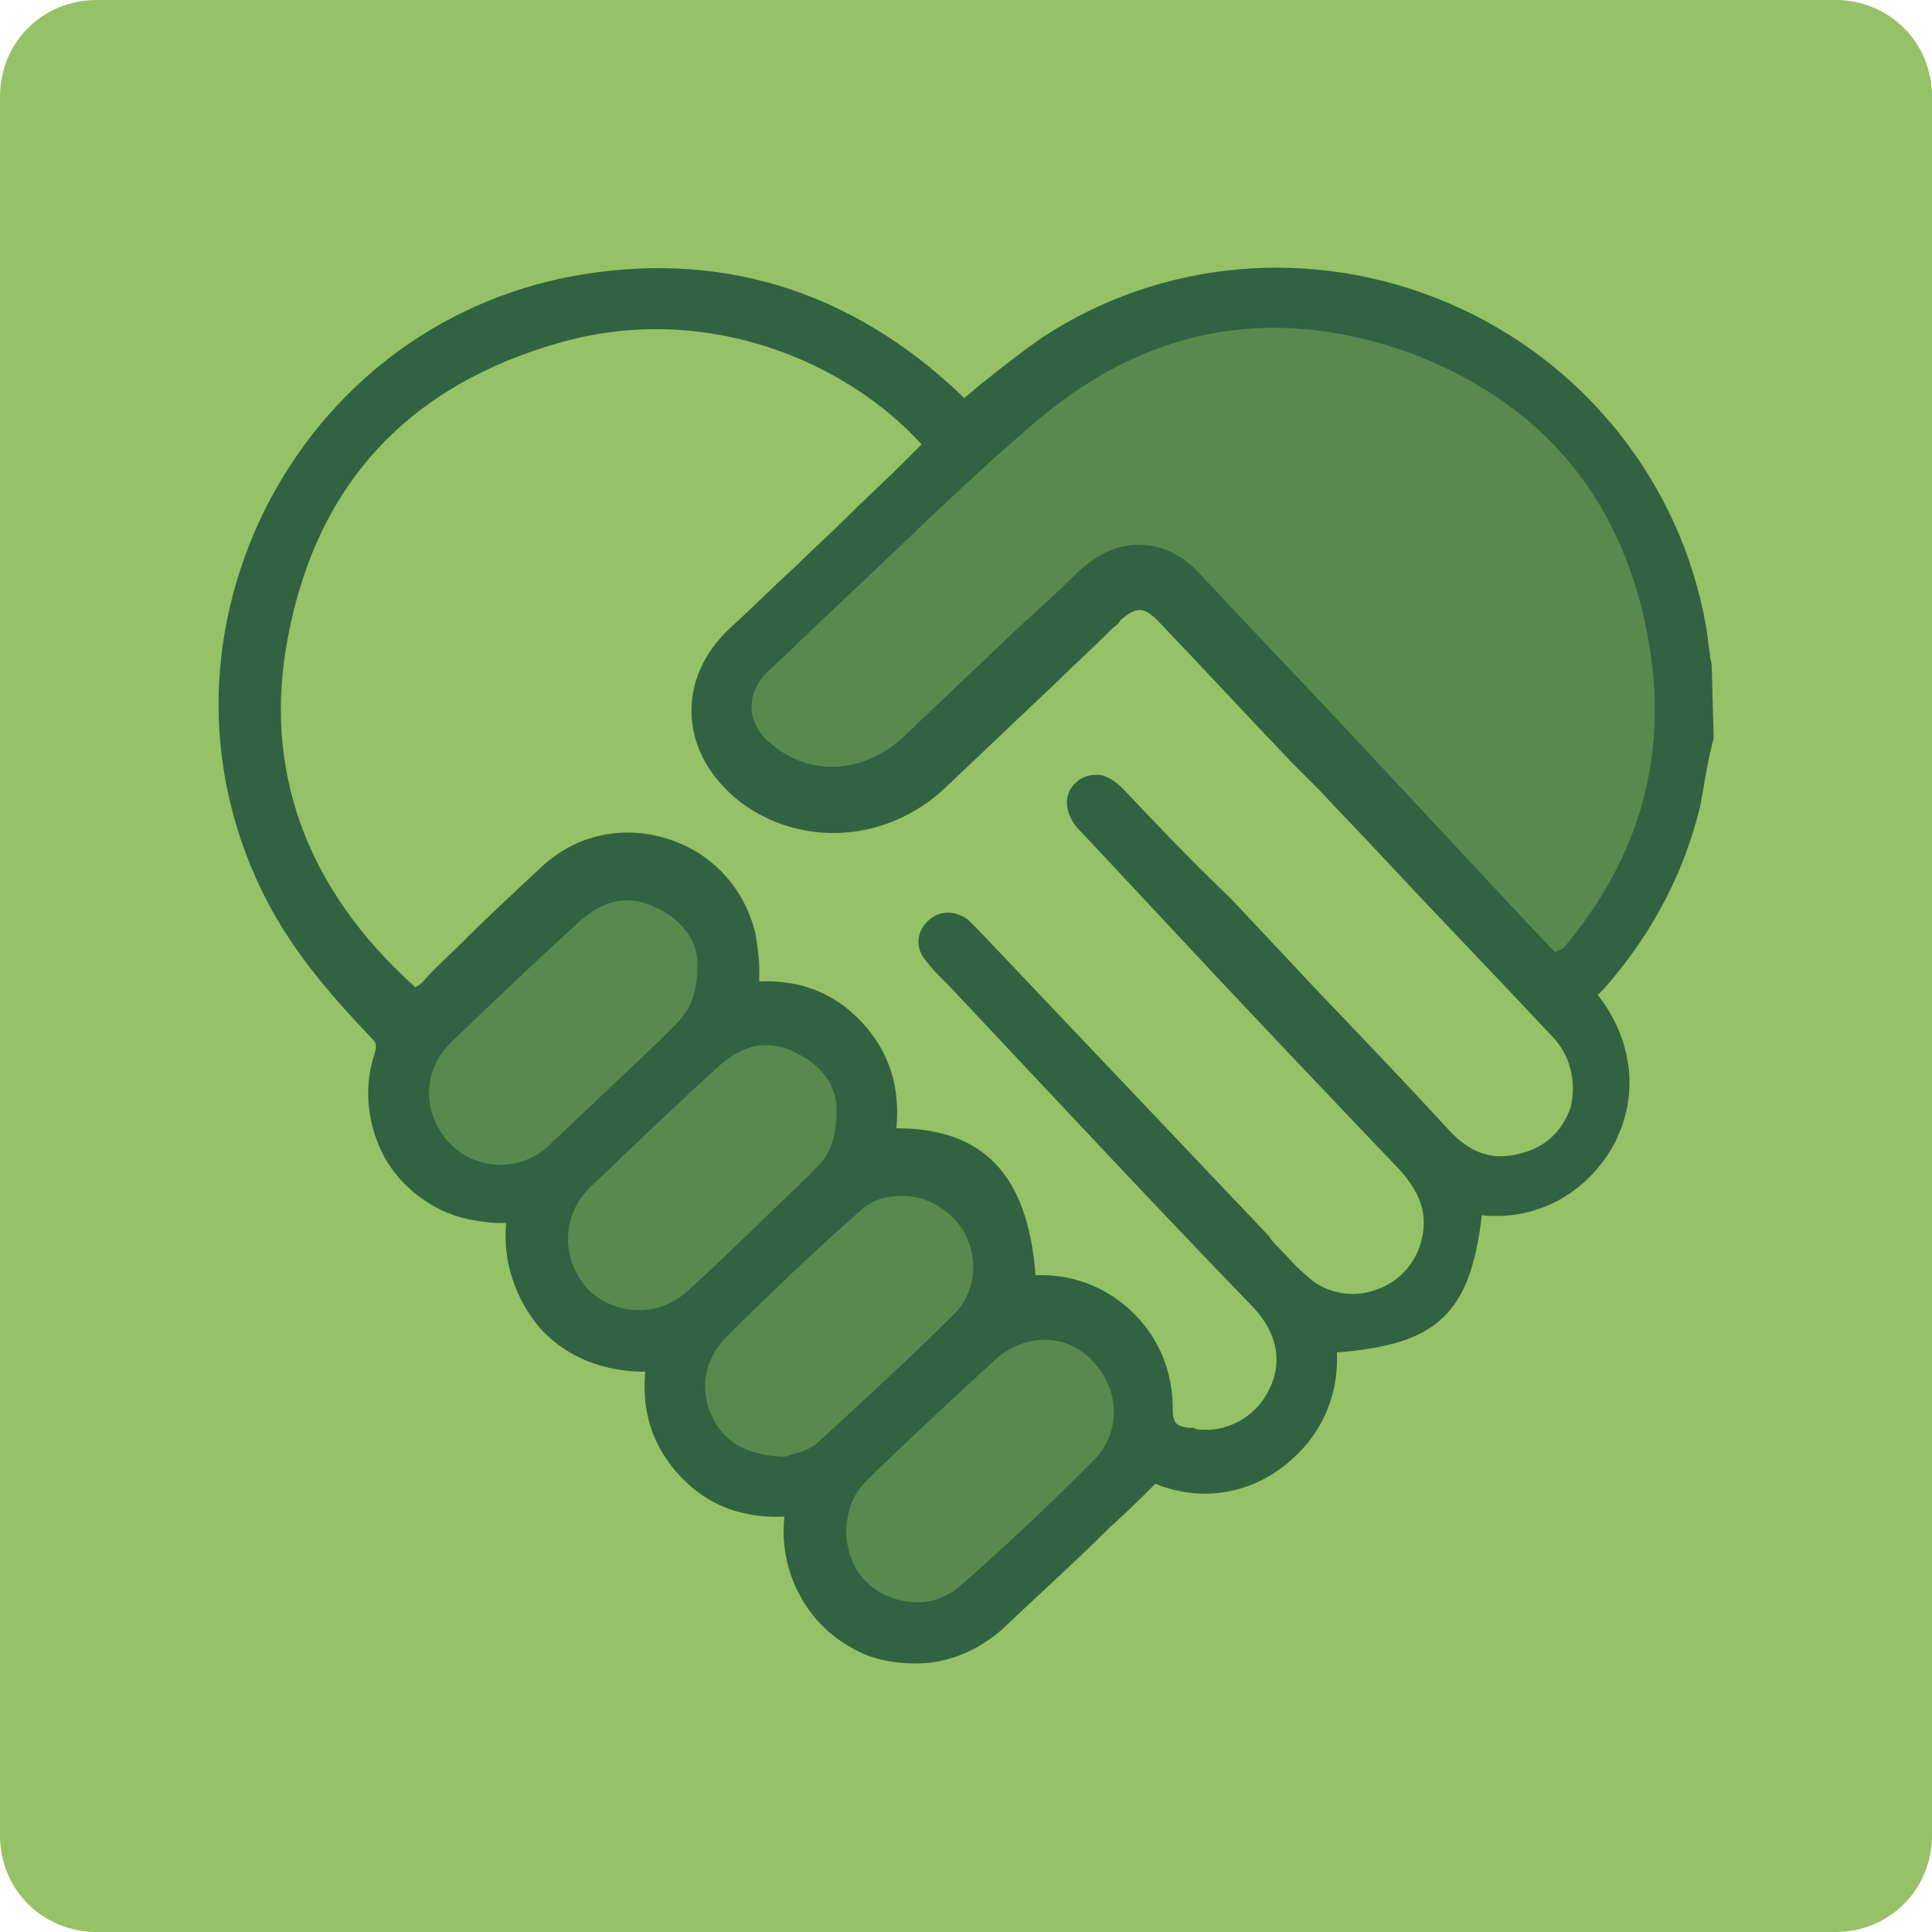 <?xml version="1.0" encoding="UTF-8"?> <svg xmlns="http://www.w3.org/2000/svg" xmlns:xlink="http://www.w3.org/1999/xlink" version="1.1" id="Ebene_1" x="0px" y="0px" viewBox="0 0 100 100" style="enable-background:new 0 0 100 100;" xml:space="preserve"> <style type="text/css"> .st0{fill:#95C266;} .st1{fill:#326241;} .st2{opacity:0.6;fill:#326241;enable-background:new ;} </style> <path class="st0" d="M5,0h90c2.8,0,5,2.2,5,5v90c0,2.8-2.2,5-5,5H5c-2.8,0-5-2.2-5-5V5C0,2.2,2.2,0,5,0z"></path> <path class="st1" d="M88.6,34.5c0-0.2-0.1-0.4-0.1-0.7c-0.1-0.5-0.1-0.9-0.2-1.4C87,25,82,18.7,75,15.7c-7-3-14.9-2.3-21.1,1.8 c-1,0.7-1.9,1.4-2.9,2.2c-0.4,0.3-0.7,0.6-1.1,0.9c-0.1-0.1-0.1-0.1-0.2-0.2C44,15,37.2,12.9,29.6,14.3c-6.9,1.3-12.7,5.7-15.9,12.1 c-3.2,6.5-3.2,13.8,0.1,20.2c1.5,2.9,3.6,5.2,5.4,7.1c0.3,0.3,0.3,0.4,0.2,0.8c-0.6,1.8-0.4,3.7,0.5,5.4c0.9,1.6,2.5,2.8,4.3,3.2 c0.5,0.1,1.1,0.2,1.6,0.2c0.1,0,0.3,0,0.4,0c-0.2,2,0.5,4,1.8,5.5c1.4,1.5,3.3,2.2,5.4,2.2c-0.2,2.1,0.4,3.9,1.8,5.4 c1.4,1.5,3.2,2.2,5.4,2.1c0,0,0,0,0,0c-0.3,2.8,1.1,5.5,3.5,6.8c1,0.6,2.2,0.8,3.3,0.8c1.6,0,3.1-0.6,4.4-1.7 c1.9-1.8,3.9-3.6,5.7-5.4c0.8-0.7,1.6-1.5,2.3-2.2c2.2,0.9,4.6,0.6,6.5-0.8c1.9-1.4,3-3.5,2.9-6c5.2-0.4,6.9-2,7.5-7.1 c2.8,0.3,5.4-1.1,6.8-3.6c1.4-2.6,1-5.5-0.8-7.8c0.1-0.1,0.2-0.2,0.3-0.3c2.3-2.6,3.9-5.5,4.8-8.7c0.3-1,0.4-2,0.6-3 c0.1-0.5,0.2-0.9,0.3-1.3L88.6,34.5L88.6,34.5L88.6,34.5z M58.1,40.8c-0.4-0.4-0.9-0.7-1.3-0.7c-0.4,0-0.8,0.1-1.1,0.4 c-0.7,0.6-0.6,1.6,0.1,2.4c0.1,0.1,0.1,0.1,0.2,0.2l4.3,4.6c4,4.3,8,8.5,12.1,12.8c1.1,1.2,1.5,2.3,1.2,3.6 c-0.3,1.3-1.2,2.3-2.5,2.7c-1.2,0.4-2.6,0.1-3.5-0.8c-0.5-0.4-0.9-0.9-1.4-1.4c-0.2-0.2-0.4-0.4-0.5-0.6L50.7,48.2l-0.1-0.1 c-0.2-0.2-0.3-0.3-0.5-0.5c-0.7-0.5-1.5-0.5-2.1,0.1c-0.6,0.6-0.6,1.4-0.1,2c0.3,0.4,0.6,0.7,0.9,1c0.1,0.1,0.2,0.2,0.3,0.3l6.2,6.6 c3.2,3.4,6.4,6.8,9.6,10.1c1.2,1.3,1.5,2.8,0.8,4.2c-0.6,1.3-2,2.2-3.5,2.1c-0.1,0-0.3,0-0.4-0.1c-0.1,0-0.2,0-0.3,0 c-0.6-0.1-0.8-0.2-0.8-1c0-1.9-0.7-3.6-2-4.9c-1.3-1.3-3-2-4.8-2c-0.1,0-0.2,0-0.2,0c0,0-0.1,0-0.1,0c-0.4-5.2-2.7-7.6-7.2-7.6 c0.2-2.2-0.4-4-1.8-5.5c-1.4-1.5-3.2-2.2-5.3-2.1c0-0.2,0-0.4,0-0.6c0-0.6-0.1-1.3-0.2-1.9c-0.6-2.4-2.3-4.2-4.6-4.9 c-2.3-0.7-4.7-0.2-6.5,1.5c-1.4,1.3-2.8,2.6-4.2,4c-0.6,0.6-1.3,1.2-1.9,1.9c-0.1,0.1-0.2,0.2-0.4,0.3l0,0 C15.8,46,13.6,39.8,14.9,33c1.5-8,6.3-13.1,14.2-15.3c7.6-2.1,14.8,1.1,18.6,5.3l-1,1c-1,1-2,1.9-3,2.9c-0.8,0.8-1.6,1.5-2.4,2.3 c-1.2,1.1-2.3,2.2-3.5,3.3c-1.4,1.3-2.1,2.9-2,4.6c0.1,1.7,1,3.2,2.5,4.4c3.2,2.4,7.6,2.1,10.6-0.7c1.9-1.8,3.9-3.7,5.8-5.5 c0.8-0.8,1.7-1.6,2.5-2.4l0.3-0.3c0.2-0.2,0.4-0.3,0.5-0.5c0.8-0.7,1.2-0.7,1.9,0c2.3,2.4,4.6,4.9,6.9,7.3l1.5,1.5 c1.1,1.2,2.2,2.3,3.3,3.5c2.8,3,5.8,6.1,8.7,9.2c1,1,1.3,2.4,1,3.7c-0.4,1.2-1.3,2.1-2.6,2.4c-1.4,0.4-2.6,0-3.7-1.2 c-2.2-2.4-4.5-4.8-6.7-7.1l-4.6-4.9C61.7,44.6,59.9,42.7,58.1,40.8L58.1,40.8z M44.8,76.7l0.7-0.7c2-1.9,4-3.8,6.1-5.7 c1.5-1.3,3.7-1.3,5,0.2c1.4,1.5,1.4,3.7,0,5.1c-2.1,2.1-4.4,4.3-6.8,6.4c-1.1,1-2.5,1.2-3.9,0.6c-1.3-0.6-2-1.7-2.1-3.2 C43.8,78.3,44.1,77.4,44.8,76.7L44.8,76.7z M23.4,53.9c2.5-2.4,4.6-4.4,6.7-6.3c0.7-0.6,1.5-1,2.3-1c0.5,0,1,0.1,1.6,0.4 c1.3,0.6,2.1,1.7,2.1,2.9c0,1.4-0.3,2.3-1.1,3.1l-1,1c-1.8,1.7-3.7,3.5-5.6,5.3c-1.5,1.4-3.8,1.3-5.2-0.2 C21.8,57.5,21.9,55.3,23.4,53.9L23.4,53.9z M30.5,61.5c2.4-2.3,4.6-4.4,6.8-6.4c0.7-0.6,1.5-1,2.3-1c0.5,0,1.1,0.1,1.6,0.4 c1.3,0.6,2.1,1.7,2.1,2.9c0,1.4-0.3,2.3-1,3l-0.7,0.7c-2,1.9-4,3.9-6.1,5.8c-1.5,1.3-3.7,1.2-5.1-0.2C29,65.1,29.1,62.9,30.5,61.5 L30.5,61.5z M37.5,69.3c2.2-2.2,4.6-4.5,7-6.6c0.6-0.6,1.4-0.8,2.2-0.8c1,0,1.9,0.4,2.7,1.2c1.3,1.4,1.3,3.6,0,4.9 c-2.2,2.2-4.6,4.4-7,6.6c-0.4,0.4-1,0.6-1.5,0.7c-0.2,0.1-0.3,0.1-0.4,0.1c-1.9-0.1-3.1-0.8-3.7-2.2C36.2,71.8,36.5,70.4,37.5,69.3 L37.5,69.3z M80.5,49.3l-1.8-1.9c-1.4-1.5-2.8-3-4.2-4.5l-4.2-4.5c-2.7-2.9-5.5-5.8-8.2-8.7c-0.9-1-2-1.5-3.1-1.5c0,0-0.1,0-0.1,0 c-1.1,0-2.1,0.5-3.1,1.4c-1,1-2.1,2-3.1,2.9c-2,1.9-4,3.8-6,5.7c-2.1,1.9-4.9,2-6.9,0.2c-0.6-0.5-0.9-1.2-0.9-1.8 c0-0.7,0.3-1.3,0.8-1.8c1.3-1.2,2.5-2.4,3.8-3.6c3.2-3,6.4-6.2,9.8-9.1c5.8-5.1,12.3-6.4,19.5-3.9c7.1,2.6,11.4,7.8,12.6,15.4 c0.9,5.7-0.6,10.9-4.5,15.5C80.7,49.2,80.6,49.2,80.5,49.3L80.5,49.3z"></path> <path class="st2" d="M81.2,22c0,0-8.1-10.3-24.5-4.7L37.6,35.6c0,0-1,5,4.8,5.7c5.2,0.7,12-8.2,12-8.2l2.2-2.3c1-1.1,2.7-1.1,3.8,0 l20.4,20.9c0,0,6.1-7.5,6.3-15.2C87.3,29,81.2,22,81.2,22L81.2,22z"></path> <polygon class="st2" points="36.1,46.2 30.8,45.1 21.2,53.4 21.2,59.5 27.3,61.8 29.4,67.8 34.6,69.4 36.3,75.4 42,77.3 43.7,83.4 50.4,83.8 59.2,74.1 57.7,68.6 51.3,68.2 50,61 44.8,60 43.7,53.8 37.5,52.7 "></polygon> </svg> 